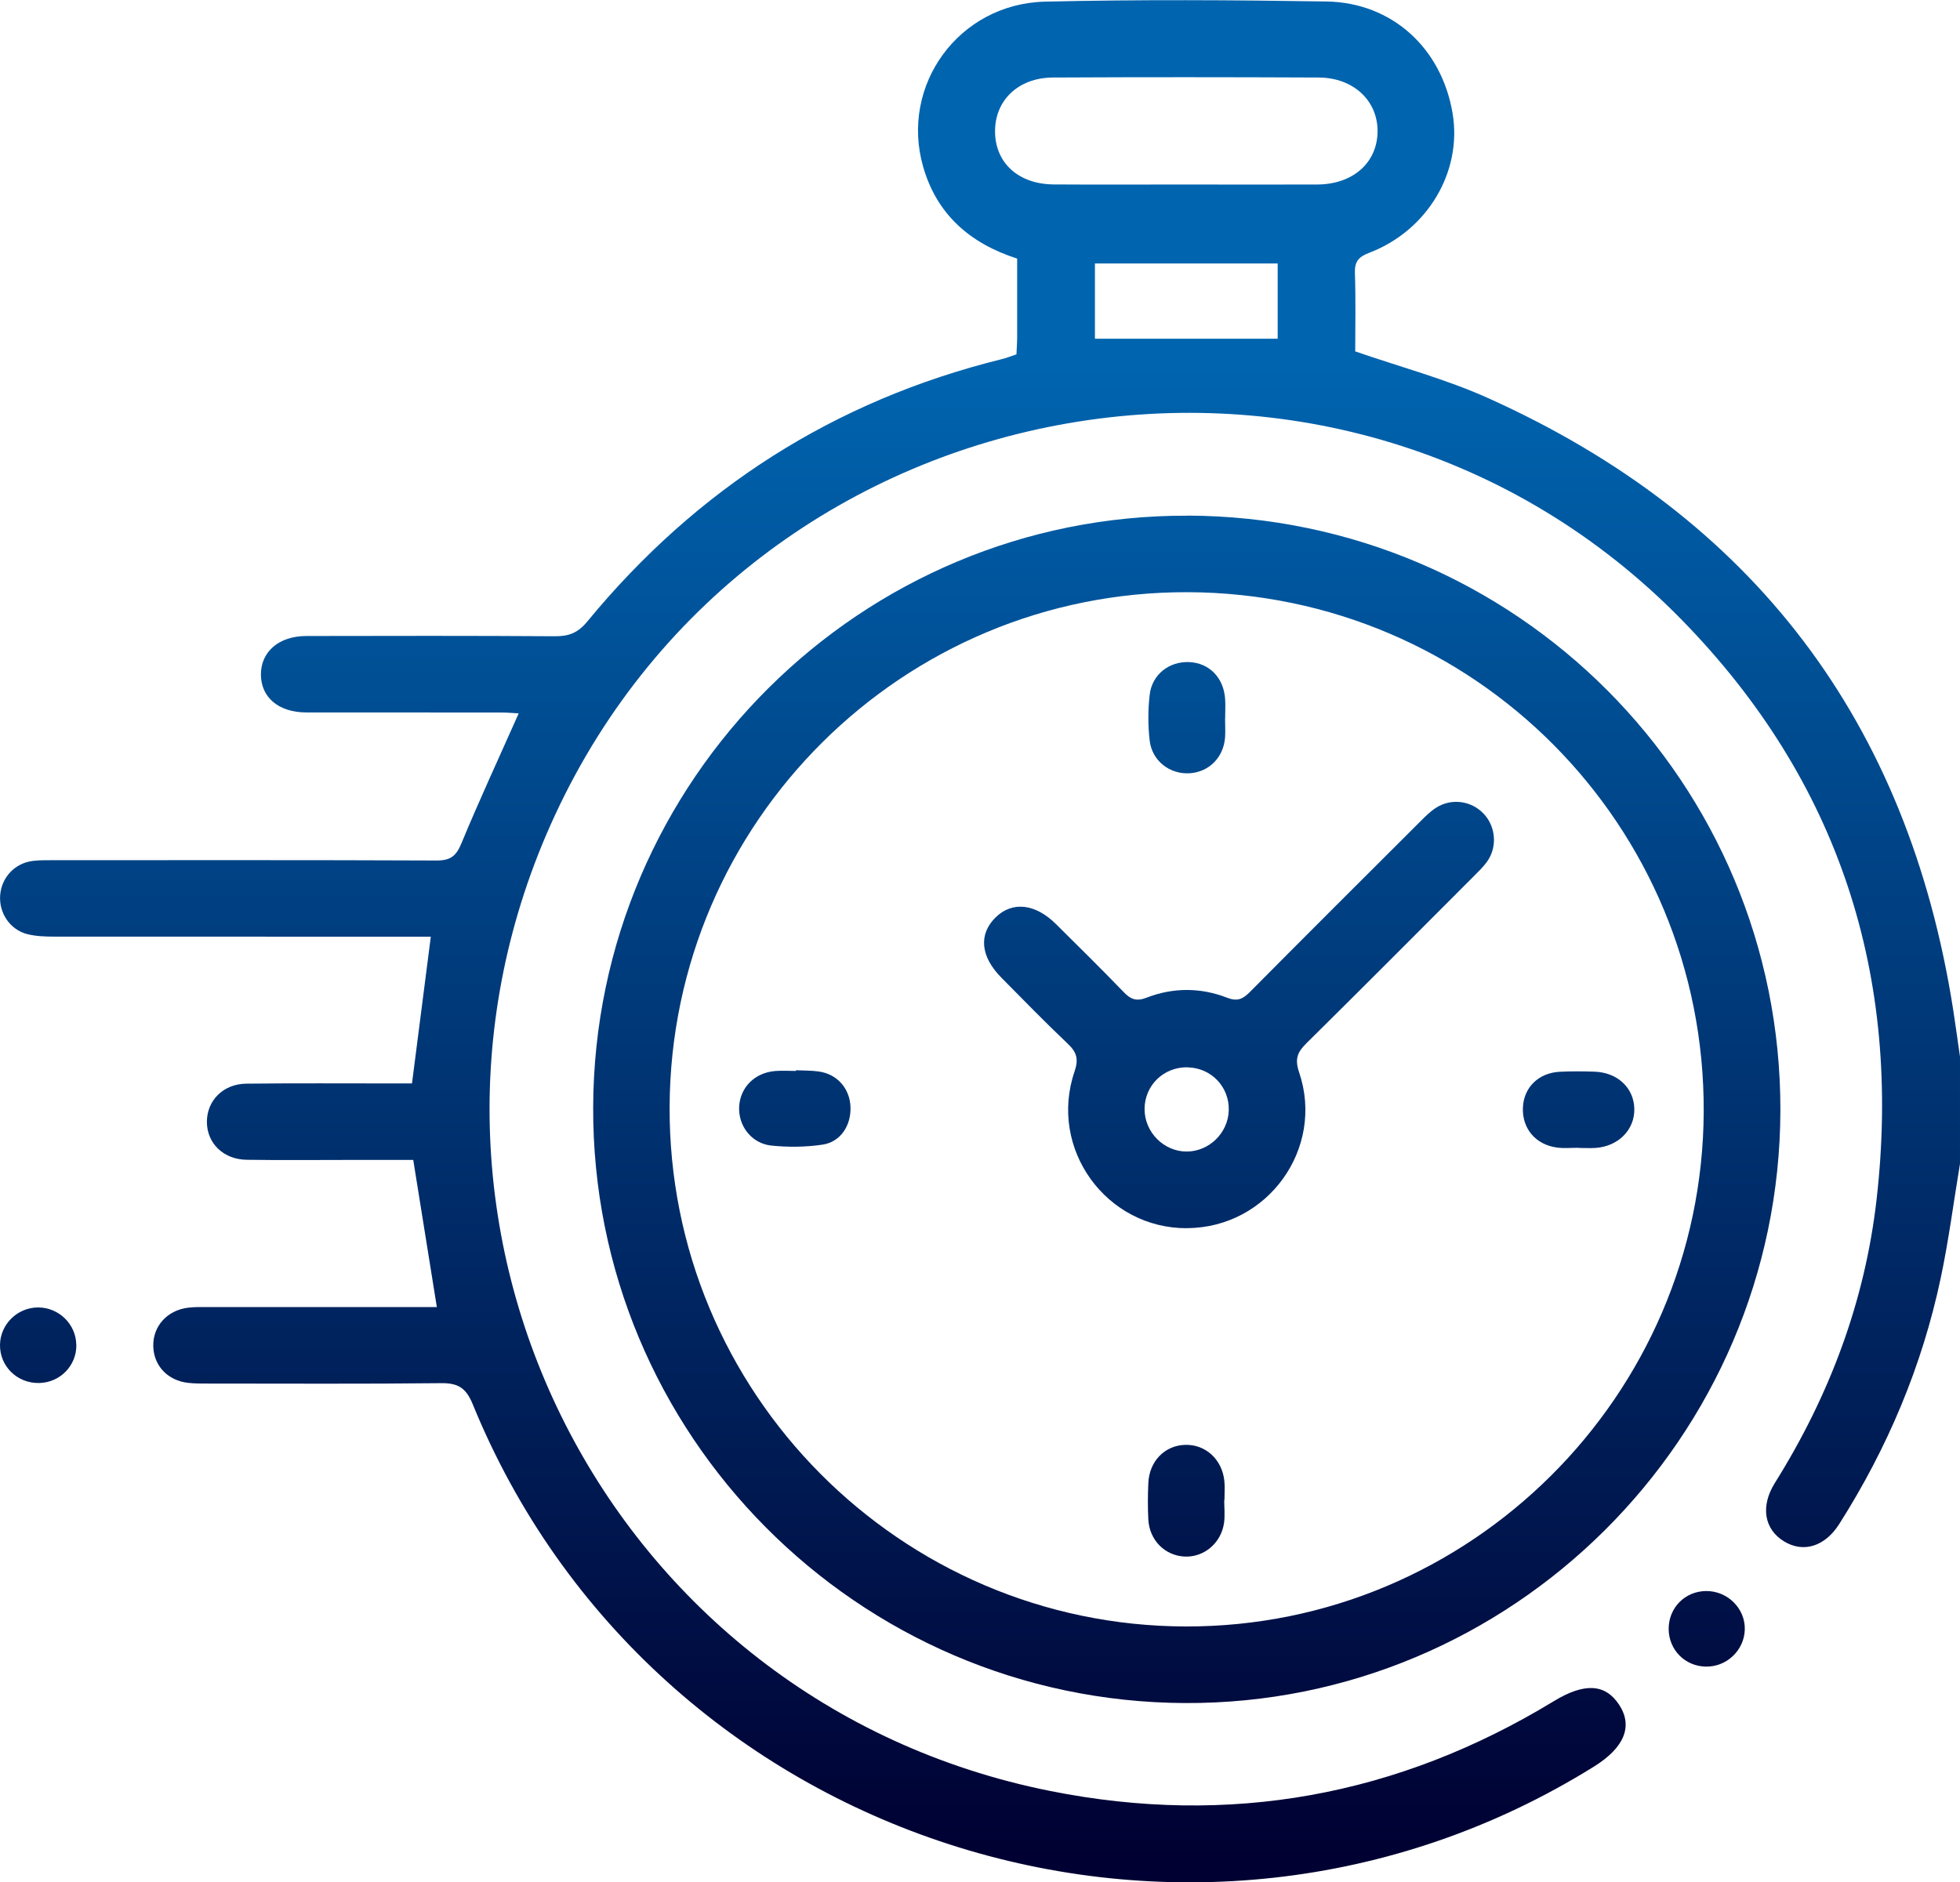 <?xml version="1.0" encoding="UTF-8"?>
<svg xmlns="http://www.w3.org/2000/svg" xmlns:xlink="http://www.w3.org/1999/xlink" version="1.1" viewBox="0 0 250 240.14">
  <defs>
    <style>
      .cls-1 {
        fill: url(#Degradado_sin_nombre_90-7);
      }

      .cls-2 {
        fill: url(#Degradado_sin_nombre_90-9);
      }

      .cls-3 {
        fill: url(#Degradado_sin_nombre_90-3);
      }

      .cls-4 {
        fill: url(#Degradado_sin_nombre_90-2);
      }

      .cls-5 {
        fill: url(#Degradado_sin_nombre_90-4);
      }

      .cls-6 {
        fill: url(#Degradado_sin_nombre_90-6);
      }

      .cls-7 {
        fill: url(#Degradado_sin_nombre_90-8);
      }

      .cls-8 {
        fill: url(#Degradado_sin_nombre_90-5);
      }

      .cls-9 {
        fill: url(#Degradado_sin_nombre_90);
      }
    </style>
    <linearGradient id="Degradado_sin_nombre_90" data-name="Degradado sin nombre 90" x1="125" y1="236.91" x2="125" y2="46.74" gradientUnits="userSpaceOnUse">
      <stop offset="0" stop-color="#000032"/>
      <stop offset="1" stop-color="#0064af"/>
    </linearGradient>
    <linearGradient id="Degradado_sin_nombre_90-2" data-name="Degradado sin nombre 90" x1="151.36" y1="236.91" x2="151.36" y2="46.74" xlink:href="#Degradado_sin_nombre_90"/>
    <linearGradient id="Degradado_sin_nombre_90-3" data-name="Degradado sin nombre 90" x1="4.87" y1="236.91" x2="4.87" y2="46.74" xlink:href="#Degradado_sin_nombre_90"/>
    <linearGradient id="Degradado_sin_nombre_90-4" data-name="Degradado sin nombre 90" x1="217.7" y1="236.91" x2="217.7" y2="46.74" xlink:href="#Degradado_sin_nombre_90"/>
    <linearGradient id="Degradado_sin_nombre_90-5" data-name="Degradado sin nombre 90" x1="158.02" y1="236.91" x2="158.02" y2="46.74" xlink:href="#Degradado_sin_nombre_90"/>
    <linearGradient id="Degradado_sin_nombre_90-6" data-name="Degradado sin nombre 90" x1="151.38" y1="236.91" x2="151.38" y2="46.74" xlink:href="#Degradado_sin_nombre_90"/>
    <linearGradient id="Degradado_sin_nombre_90-7" data-name="Degradado sin nombre 90" x1="201.35" y1="236.91" x2="201.35" y2="46.74" xlink:href="#Degradado_sin_nombre_90"/>
    <linearGradient id="Degradado_sin_nombre_90-8" data-name="Degradado sin nombre 90" x1="151.32" x2="151.32" y2="46.74" xlink:href="#Degradado_sin_nombre_90"/>
    <linearGradient id="Degradado_sin_nombre_90-9" data-name="Degradado sin nombre 90" x1="101.38" y1="236.91" x2="101.38" y2="46.74" xlink:href="#Degradado_sin_nombre_90"/>
  </defs>
  <!-- Generator: Adobe Illustrator 28.7.3, SVG Export Plug-In . SVG Version: 1.2.0 Build 164)  -->
  <g>
    <g id="Capa_1">
      <g>
        <path class="cls-9" d="M250,148.46c-.81,4.87-1.44,9.78-2.46,14.6-2.38,11.24-6.79,21.68-12.95,31.38-1.83,2.87-4.57,3.71-7.04,2.2-2.52-1.54-3.03-4.46-1.17-7.44,6.96-11.12,11.49-23.13,12.98-36.18,3.25-28.48-4.77-53.39-24.81-73.9-43.15-44.15-117.81-31.12-143.76,24.87-24.24,52.31,6.58,113.2,63.18,124.5,22.81,4.55,44.3.67,64.22-11.46,3.89-2.37,6.57-2.24,8.34.47,1.78,2.73.66,5.46-3.21,7.87-51.43,32.04-120.13,9.86-143.03-46.24-.88-2.14-1.93-2.7-4.09-2.67-9.85.11-19.69.05-29.54.05-.89,0-1.8.01-2.68-.09-2.6-.3-4.37-2.19-4.43-4.67-.06-2.55,1.76-4.59,4.45-4.92.8-.1,1.62-.08,2.44-.08,8.87,0,17.74,0,26.61,0h2.67c-1.02-6.35-1.99-12.41-3.01-18.77-2.52,0-5.18,0-7.84,0-4.48,0-8.95.05-13.43-.02-2.97-.05-5.05-2.13-5.05-4.84,0-2.71,2.07-4.84,5.03-4.87,6.18-.07,12.37-.03,18.55-.03.88,0,1.77,0,2.58,0,.8-6.24,1.57-12.27,2.4-18.72h-2.64c-15.14,0-30.27,0-45.41-.01-1.13,0-2.3-.04-3.39-.31-2.22-.55-3.66-2.7-3.49-4.96.17-2.28,1.87-4.11,4.18-4.39.88-.11,1.79-.08,2.68-.09,16.28,0,32.55-.03,48.83.04,1.76,0,2.48-.58,3.14-2.18,2.29-5.53,4.81-10.96,7.31-16.59-.65-.03-1.41-.11-2.18-.11-8.3,0-16.6,0-24.9-.01-3.54,0-5.8-1.92-5.8-4.85,0-2.9,2.3-4.9,5.79-4.9,10.58-.02,21.16-.04,31.74.03,1.76.01,2.92-.44,4.1-1.88,13.93-16.92,31.49-28.18,52.82-33.46.62-.15,1.22-.39,1.92-.62.03-.76.09-1.49.09-2.21,0-3.33,0-6.66,0-10.01-6.04-1.94-10.24-5.65-11.98-11.68-3.01-10.41,4.53-20.84,15.54-21.1,11.96-.28,23.93-.21,35.89-.02,8.38.13,14.7,5.97,16.09,14.27,1.25,7.43-3.18,14.94-10.63,17.79-1.33.51-1.88,1.09-1.83,2.57.12,3.41.04,6.82.04,10.01,5.78,2,11.55,3.53,16.91,5.94,33.89,15.23,53.61,41.34,59.36,78.04.31,2,.58,4,.87,6v13.67ZM151.21,23.54c5.61,0,11.21.02,16.82,0,4.54-.03,7.62-2.76,7.68-6.72.05-3.95-3.05-6.91-7.52-6.93-11.29-.05-22.59-.06-33.89,0-4.47.02-7.46,2.98-7.38,7.01.08,3.94,3.02,6.59,7.47,6.63,5.61.04,11.21,0,16.82.01ZM162.97,33.61h-23.31v9.6h23.31v-9.6Z"/>
        <path class="cls-4" d="M151.48,65.78c41.92.15,75.7,34.06,75.61,75.89-.1,41.78-34.27,75.79-75.95,75.6-41.81-.19-75.66-34.3-75.48-76.07.17-41.74,34.18-75.56,75.83-75.41ZM151.46,75.55c-36.27-.1-65.87,29.29-66.05,65.6-.18,36.48,29.41,66.28,65.85,66.35,36.23.07,65.89-29.42,66.05-65.67.16-36.55-29.27-66.17-65.85-66.28Z"/>
        <path class="cls-3" d="M9.74,171.56c.04,2.65-2.06,4.82-4.74,4.88-2.79.06-5.03-2.12-5-4.86.03-2.63,2.22-4.78,4.86-4.78,2.65,0,4.84,2.14,4.87,4.77Z"/>
        <path class="cls-5" d="M217.62,212.62c-2.68-.02-4.77-2.13-4.78-4.81,0-2.69,2.07-4.8,4.76-4.83,2.75-.03,5.03,2.23,4.95,4.93-.08,2.62-2.29,4.74-4.93,4.71Z"/>
        <path class="cls-8" d="M151.44,156.69c-10.34.07-17.74-10.14-14.38-19.99.54-1.59.28-2.46-.86-3.54-2.89-2.74-5.67-5.6-8.48-8.44-2.67-2.7-2.92-5.54-.72-7.69,2.12-2.08,5.06-1.76,7.71.88,2.89,2.87,5.79,5.72,8.61,8.65.89.93,1.61,1.23,2.93.72,3.37-1.31,6.88-1.31,10.25,0,1.33.52,2.03.18,2.93-.73,7.22-7.28,14.48-14.52,21.74-21.76.63-.63,1.27-1.28,2.02-1.75,1.95-1.24,4.46-.89,6.03.75,1.55,1.61,1.8,4.2.5,6.07-.51.73-1.17,1.35-1.8,1.99-7.07,7.08-14.13,14.18-21.25,21.21-1.15,1.13-1.56,1.99-.97,3.73,3.31,9.73-4.01,19.83-14.25,19.89ZM151.46,136.16c-3.04-.04-5.45,2.3-5.47,5.31-.01,2.97,2.46,5.46,5.4,5.44,2.85-.02,5.26-2.38,5.34-5.25.09-3.01-2.26-5.45-5.28-5.49Z"/>
        <path class="cls-6" d="M156.26,91.65c0,.81.05,1.62,0,2.43-.2,2.56-2.05,4.41-4.51,4.57-2.53.16-4.81-1.57-5.11-4.18-.22-1.92-.22-3.89,0-5.81.29-2.62,2.51-4.32,5.08-4.19,2.57.13,4.39,2.03,4.55,4.76.05.81,0,1.62,0,2.43,0,0,0,0,0,0Z"/>
        <path class="cls-1" d="M201.34,146.43c-.89,0-1.79.09-2.67-.02-2.77-.33-4.55-2.43-4.42-5.13.12-2.57,2-4.42,4.74-4.55,1.45-.07,2.91-.06,4.37-.01,2.95.09,5.05,2.07,5.1,4.75.05,2.66-2.03,4.77-4.93,4.98-.72.05-1.46,0-2.18,0,0,0,0-.02,0-.03Z"/>
        <path class="cls-7" d="M156.15,191.36c0,.97.11,1.96-.02,2.91-.36,2.6-2.58,4.44-5.05,4.31-2.52-.13-4.47-2.1-4.61-4.74-.08-1.53-.07-3.08,0-4.61.11-2.8,2.08-4.82,4.69-4.9,2.6-.08,4.73,1.85,5.01,4.62.08.8.01,1.62.01,2.43-.01,0-.02,0-.03,0Z"/>
        <path class="cls-2" d="M101.53,136.54c.97.05,1.96.02,2.92.16,2.33.33,3.93,2.16,4.03,4.49.1,2.38-1.25,4.49-3.56,4.84-2.14.32-4.39.34-6.54.12-2.54-.27-4.23-2.54-4.1-4.96.13-2.46,1.97-4.32,4.56-4.55.89-.08,1.79-.01,2.68-.01,0-.03,0-.06,0-.09Z"/>
      </g>
    </g>
  </g>
</svg>